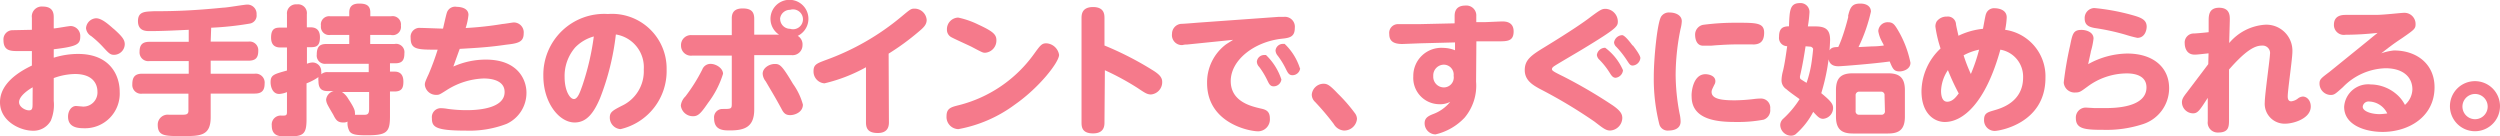 <svg xmlns="http://www.w3.org/2000/svg" viewBox="0 0 251.68 13.71"><defs><style>.cls-1{fill:#f57a8b;}</style></defs><g id="レイヤー_2" data-name="レイヤー 2"><g id="レイヤー_1-2" data-name="レイヤー 1"><path class="cls-1" d="M3.21,1.79A1,1,0,0,1,4.3.66c1.11,0,1.11.77,1.11,1.13V2.86c.26,0,1.48-.24,1.73-.24a1,1,0,0,1,.94,1.06c0,.8-.36,1-2.67,1.28v.85a8.27,8.27,0,0,1,2.45-.38c3.21,0,4.19,2.15,4.19,3.81a3.49,3.49,0,0,1-3.6,3.67c-.76,0-1.6-.15-1.6-1.17,0-.59.35-1.07.81-1.07l.7.06A1.42,1.42,0,0,0,9.81,9.22c0-.52-.24-1.77-2.27-1.77a6.5,6.5,0,0,0-2.13.41v2.3a4.1,4.1,0,0,1-.3,2,2,2,0,0,1-1.82,1C2,13.15,0,12.19,0,10.29,0,9.1.76,7.77,3.21,6.6V5.14c-.87,0-1,0-1.38,0-.74,0-1.48,0-1.48-1.1a.92.92,0,0,1,.94-1L3.21,3Zm.08,7c-.21.11-1.37.81-1.37,1.49,0,.5.63.83,1,.83s.36-.28.36-.77Zm8.14-5.9c.9.8,1.13,1.13,1.13,1.57a1.09,1.09,0,0,1-1.09,1.06c-.38,0-.54-.19-1.09-.78A10.06,10.06,0,0,0,9.19,3.64a1.05,1.05,0,0,1-.53-.8,1.07,1.07,0,0,1,1-1C10.23,1.83,10.91,2.44,11.43,2.9Z"/><path class="cls-1" d="M21.21,4.19H25a.87.87,0,0,1,1,.92c0,.7-.26,1-1,1H21.21V7.42h4.43a.9.9,0,0,1,1,1c0,.77-.37,1-1,1H21.21v2.38c0,1.9-1.07,1.9-2.85,1.9s-2.48,0-2.48-1.15a1,1,0,0,1,1.12-1l1.27,0c.42,0,.7,0,.7-.4V9.43H14.32a.88.88,0,0,1-1-.94c0-.7.24-1.07,1-1.07H19V6.15H15.05a.88.88,0,0,1-1-.94c0-.74.33-1,1-1H19V3c-1.3.06-2.67.13-3.93.13-.37,0-1.18,0-1.18-1s.74-.95,1.58-1c2.34,0,4.16-.08,7-.36.39,0,2.1-.31,2.45-.31a.93.93,0,0,1,.91,1,.82.82,0,0,1-.66.91,31.19,31.19,0,0,1-3.91.42Z"/><path class="cls-1" d="M37.12,7.26V6.42H32.83a.83.83,0,0,1-.94-.93c0-.71.24-1.06.94-1.06h2.33V3.52H33.25a.83.83,0,0,1-.94-.93.83.83,0,0,1,.94-.95h1.91V1.26c0-.66.38-.9,1-.9s1.12.13,1.12.9v.38h2.08a.84.84,0,0,1,1,.94.83.83,0,0,1-1,.94H37.27v.91h2.44a.84.84,0,0,1,1,.94c0,.63-.18,1-.9,1h-.55v.84h.47c.65,0,.88.43.88,1s-.11,1-.88,1h-.47v2.52c0,1.61-.35,1.89-2.36,1.89-1,0-1.46-.07-1.7-.38a1.67,1.67,0,0,1-.21-1,.84.84,0,0,1-.45.09c-.57,0-.74-.28-1-.8-.09-.15-.48-.81-.57-1a1.32,1.32,0,0,1-.14-.49,1,1,0,0,1,.76-.87H33c-.57,0-.94-.21-.94-1a1.65,1.65,0,0,1,0-.41,5.57,5.57,0,0,1-1.2.63V12c0,1.59-.36,1.74-2,1.74-.67,0-1.5,0-1.5-1.1a.9.9,0,0,1,1-1c.42,0,.53,0,.53-.37V9.27a2.48,2.48,0,0,1-.78.19c-.7,0-.87-.78-.87-1.18,0-.73.32-.81,1.65-1.18V4.78h-.6c-.3,0-1,0-1-1s.52-1,1-1h.6V1.44a.91.91,0,0,1,1-1,.89.89,0,0,1,1,1V2.75h.32c.28,0,1,0,1,1s-.49,1-1,1H30.9V6.42a1.62,1.62,0,0,1,.57-.13.88.88,0,0,1,.87.92.91.91,0,0,1,0,.27A.88.88,0,0,1,33,7.26Zm-2.7,2a2,2,0,0,1,.64.69c.67,1,.67,1.24.67,1.4a.43.43,0,0,1,0,.21l.87,0c.39,0,.56-.05.56-.6V9.26Z"/><path class="cls-1" d="M45.64,6.7A8,8,0,0,1,48.91,6C52.11,6,53,8,53,9.33a3.43,3.43,0,0,1-2,3.14,10.45,10.45,0,0,1-4.11.68c-3.12,0-3.41-.39-3.41-1.26a.9.9,0,0,1,.92-1,4.68,4.68,0,0,1,.67.07,13.76,13.76,0,0,0,1.89.13c.59,0,3.84,0,3.84-1.82C50.81,7.9,49,7.9,48.68,7.9A7.41,7.41,0,0,0,45,9.05c-.77.49-.79.5-1.08.5a1.13,1.13,0,0,1-1.15-1c0-.19,0-.27.38-1.08A26.13,26.13,0,0,0,44.06,5C42,5,41.34,5,41.34,3.81a.9.9,0,0,1,1-1c.35,0,1.94.07,2.26.07.06-.25.31-1.39.39-1.61a.87.87,0,0,1,1-.58c.09,0,1.17,0,1.17.81a6.34,6.34,0,0,1-.28,1.32,33.61,33.61,0,0,0,3.74-.41c.15,0,1-.15,1.1-.15a1,1,0,0,1,1,1.11c0,.87-.58,1-1.77,1.13-1.7.25-2.93.32-4.67.42C46.06,5.52,45.85,6.11,45.64,6.7Z"/><path class="cls-1" d="M60.41,9.88c-.64,1.51-1.36,2.45-2.56,2.45-1.57,0-3.15-2-3.15-4.68a6.12,6.12,0,0,1,6.5-6.24A5.5,5.5,0,0,1,67.11,7,6,6,0,0,1,62.47,13a1.16,1.16,0,0,1-1.08-1.17c0-.54.28-.7,1.19-1.17A3.83,3.83,0,0,0,64.81,7,3.34,3.34,0,0,0,62,3.47,25.47,25.47,0,0,1,60.41,9.88ZM57.92,4.76a4.39,4.39,0,0,0-1.08,3c0,1.37.53,2.21.94,2.21s.66-.85.83-1.3a25.93,25.93,0,0,0,1.17-5A4.15,4.15,0,0,0,57.92,4.76Z"/><path class="cls-1" d="M73.67,1.85c0-.52.2-1,1.09-1s1.17.36,1.17,1.05V3.49h2.5a1.91,1.91,0,1,1,1.88.12,1,1,0,0,1,.48.94,1,1,0,0,1-1.11,1H75.93v5.48c0,1.78-1,2.1-2.45,2.1-.64,0-1.59,0-1.59-1.22a.84.84,0,0,1,.84-.94c.86,0,.94,0,.94-.51V5.6h-4a1,1,0,0,1-1.11-1,1,1,0,0,1,1.11-1.06h4Zm-5.13,8.78A1.5,1.5,0,0,1,69,9.71,17.09,17.09,0,0,0,70.7,7a.88.88,0,0,1,.83-.57c.56,0,1.26.44,1.26,1a9.43,9.43,0,0,1-1.51,2.93c-.72,1.05-1,1.34-1.5,1.34A1.22,1.22,0,0,1,68.54,10.63ZM78,6.44c.5,0,.71.11,1.83,2a6.46,6.46,0,0,1,1,2.09c0,.75-.79,1.06-1.28,1.06s-.68-.24-.89-.66C78,9.72,77.9,9.58,77.08,8.18a1.32,1.32,0,0,1-.3-.76C76.78,6.85,77.43,6.44,78,6.44Zm.54-4.54a1,1,0,0,0,1,1,1,1,0,1,0,0-1.91A1,1,0,0,0,78.53,1.9Z"/><path class="cls-1" d="M89.49,12.33c0,.56-.24,1.06-1.12,1.06s-1.19-.36-1.19-1.06V6.77A16.29,16.29,0,0,1,83,8.39a1.19,1.19,0,0,1-1.1-1.23c0-.65.32-.77,1.19-1.1a25.25,25.25,0,0,0,7.69-4.41c.84-.7.94-.78,1.25-.78A1.23,1.23,0,0,1,93.29,2c0,.48-.3.77-.83,1.21a24.8,24.8,0,0,1-3,2.19Z"/><path class="cls-1" d="M106.62,5.52c0,.74-2,3.3-4.44,5A13.66,13.66,0,0,1,96.48,13a1.22,1.22,0,0,1-1.19-1.31c0-.8.47-.91,1.27-1.11a13.34,13.34,0,0,0,7.51-5.11c.66-.91.8-1.11,1.27-1.11A1.38,1.38,0,0,1,106.62,5.52ZM98.46,2.46c1.49.69,1.85,1,1.85,1.59a1.23,1.23,0,0,1-1.12,1.26c-.23,0-.25,0-1.36-.59-.33-.17-1.82-.83-2.1-1a.84.84,0,0,1-.4-.74,1.17,1.17,0,0,1,1.13-1.21A8.57,8.57,0,0,1,98.46,2.46Z"/><path class="cls-1" d="M111.19,12.3c0,.32,0,1.13-1.15,1.13s-1.16-.7-1.16-1.13V1.85c0-.34,0-1.14,1.16-1.14s1.15.79,1.15,1.14V4.58a32.39,32.39,0,0,1,5,2.58c.5.33.81.63.81,1.08a1.24,1.24,0,0,1-1.12,1.27c-.39,0-.61-.15-1.37-.66a26.65,26.65,0,0,0-3.28-1.78Z"/><path class="cls-1" d="M119.53,4.48c-.37,0-.42.06-.54.06a1,1,0,0,1-1-1.14,1,1,0,0,1,.93-1c.26,0,1.45-.1,1.69-.12l8.08-.58.55,0a1,1,0,0,1,1.11,1.12c0,.91-.55,1-1.33,1.08-2.79.32-5.12,2.16-5.12,4.26s2.12,2.55,3,2.76c.45.1.94.21.94,1a1.2,1.2,0,0,1-1.18,1.3c-.89,0-5.14-.82-5.14-4.86a4.77,4.77,0,0,1,1.81-3.82c.11-.1.7-.45.81-.53ZM129,8a.78.78,0,0,1-.79.69c-.35,0-.46-.27-.62-.59a7.93,7.93,0,0,0-.82-1.36.8.8,0,0,1-.24-.53.74.74,0,0,1,.78-.67l.14,0A6,6,0,0,1,129,8Zm1.89-1.12a.78.78,0,0,1-.79.69c-.35,0-.47-.28-.63-.59a7.85,7.85,0,0,0-.83-1.36.9.9,0,0,1-.23-.53.74.74,0,0,1,.78-.67.45.45,0,0,1,.14,0A5.83,5.83,0,0,1,130.87,6.89Z"/><path class="cls-1" d="M135.27,13.14a1.3,1.3,0,0,1-1-.66,25.51,25.51,0,0,0-1.89-2.23,1,1,0,0,1-.32-.74,1.2,1.2,0,0,1,1.18-1.08c.39,0,.63.14,1.45,1a16.24,16.24,0,0,1,1.7,1.95,1,1,0,0,1,.22.59A1.29,1.29,0,0,1,135.27,13.14Z"/><path class="cls-1" d="M148.6,8.22a5,5,0,0,1-1.16,3.63,5.84,5.84,0,0,1-2.93,1.68,1.12,1.12,0,0,1-1.09-1.13c0-.55.41-.73.81-.9A4,4,0,0,0,146,10.25a2.21,2.21,0,0,1-1.16.24,2.64,2.64,0,0,1-2.56-2.8,2.82,2.82,0,0,1,3-2.87,3.33,3.33,0,0,1,1.2.24l0-.79-3.49.09-1.82.07c-1.07,0-1.31-.45-1.31-1a.88.88,0,0,1,.89-1c.35,0,1.84,0,2.15,0l3.54-.08V1.65c0-.28,0-1.09,1.09-1.09a1,1,0,0,1,1.09,1.08l0,.59.77,0c.29,0,1.59-.07,1.85-.07s1.14,0,1.14,1-.64,1-1.56,1h-1.42l-.77,0Zm-3.26-1.71a1.08,1.08,0,0,0-1.05,1.15,1.07,1.07,0,0,0,1.05,1.14,1,1,0,0,0,1-1.17A1,1,0,0,0,145.34,6.51Z"/><path class="cls-1" d="M155.54,4.72c2.57-1.57,4-2.55,4.57-3,1-.74,1.16-.83,1.53-.83a1.29,1.29,0,0,1,1.23,1.24c0,.52,0,.67-3.53,2.81-.44.27-2.38,1.4-2.77,1.65-.19.12-.33.22-.33.37s.13.24,1.15.74a49.75,49.75,0,0,1,5,2.93c.75.53.93.85.93,1.26a1.29,1.29,0,0,1-1.22,1.25c-.42,0-.69-.21-1.57-.89A50,50,0,0,0,155,8.94c-.68-.38-1.5-.84-1.5-1.88S154.14,5.57,155.54,4.72Zm7.85,2.35a.84.84,0,0,1-.74.76c-.3,0-.45-.27-.61-.52A7.46,7.46,0,0,0,161,6a.76.76,0,0,1-.24-.47.84.84,0,0,1,.84-.72A5.56,5.56,0,0,1,163.39,7.07Zm1-2.49c.24.31.75,1,.75,1.26a.84.84,0,0,1-.77.76c-.26,0-.35-.17-.58-.52a9.37,9.37,0,0,0-1.06-1.35.67.67,0,0,1-.24-.46.86.86,0,0,1,.84-.73C163.57,3.59,164,4.1,164.35,4.58Z"/><path class="cls-1" d="M167.23,1.67a.93.93,0,0,1,.87-.41c.53,0,1.21.24,1.21.88a3.73,3.73,0,0,1-.13.79,23.43,23.43,0,0,0-.49,4.58,21.31,21.31,0,0,0,.39,3.89,3.83,3.83,0,0,1,.11.83c0,.89-1,.91-1.19.91a.87.87,0,0,1-.95-.62,18.77,18.77,0,0,1-.56-4.82C166.49,5.92,166.83,2.33,167.23,1.67Zm4.46,5.8c.32,0,1,.14,1,.7a.67.67,0,0,1-.11.37c-.21.44-.27.54-.27.72,0,.77,1.22.84,2.37.84a17.91,17.91,0,0,0,1.88-.13,5.77,5.77,0,0,1,.7-.05.93.93,0,0,1,.95,1.05,1,1,0,0,1-.67,1.08,13.81,13.81,0,0,1-2.72.23c-1.64,0-4.52-.09-4.52-2.56C170.26,9.37,170.41,7.47,171.69,7.47Zm4.75-3-1.56,0c-1.11,0-2.42.11-2.63.13l-.79,0c-.81,0-.81-1-.81-1.1a1,1,0,0,1,.8-1,24.79,24.79,0,0,1,3.37-.21c2,0,2.78,0,2.78,1S177.07,4.48,176.44,4.48Z"/><path class="cls-1" d="M182.77,2.66c1,0,1.47.31,1.47,1.36a20.22,20.22,0,0,1-.89,5.36c1,.82,1.19,1.1,1.19,1.5a1.09,1.09,0,0,1-1,1.08c-.34,0-.52-.18-1-.7a7.64,7.64,0,0,1-1.78,2.26.79.79,0,0,1-.47.14,1.11,1.11,0,0,1-1.07-1.08.88.88,0,0,1,.27-.6,9.61,9.61,0,0,0,1.68-2c-.38-.28-1-.7-1.33-1a1.05,1.05,0,0,1-.49-.9,3.82,3.82,0,0,1,.15-.95c.19-.81.3-1.66.42-2.48a.83.83,0,0,1-.82-.94c0-.81.32-1.06,1-1.06.06-1.6.08-2.34,1.11-2.34a.9.9,0,0,1,.95,1A12.49,12.49,0,0,1,182,2.66Zm-1,2c-.1.62-.26,1.73-.56,3a.39.39,0,0,0,0,.15.22.22,0,0,0,.07.16s.38.25.59.37a11.26,11.26,0,0,0,.52-2.17c.08-.59.14-1.15.14-1.24s-.17-.23-.25-.23Zm4.27-3c.22-1,.46-1.3,1.25-1.3.6,0,1.06.27,1.06.81a16.34,16.34,0,0,1-1.25,3.57l1.36-.07c.6,0,1-.07,1.18-.08,0-.11-.11-.25-.21-.46a3.17,3.17,0,0,1-.34-1,.94.94,0,0,1,1-.89c.46,0,.64.24.91.68a10.51,10.51,0,0,1,1.33,3.4c0,.64-.71.87-1.09.87-.59,0-.7-.28-1-1-1.63.23-4.86.48-5.13.48s-1.05,0-1.05-1,.64-.91,1-.94C185.46,3.94,185.91,2.37,186.08,1.65Zm5.73,10.07c0,1.32-.59,1.71-1.7,1.71h-3.54c-1.09,0-1.7-.39-1.7-1.71V9.08c0-1.31.59-1.7,1.7-1.7h3.54c1.1,0,1.7.39,1.7,1.7Zm-2.05-2.11a.34.34,0,0,0-.39-.39H187.2a.35.35,0,0,0-.39.39v1.54a.34.34,0,0,0,.39.39h2.17a.34.34,0,0,0,.39-.39Z"/><path class="cls-1" d="M195.79,12.28c-1.09,0-2.35-.88-2.35-3.09a6,6,0,0,1,1.92-4.31,12.62,12.62,0,0,1-.52-2.2,1,1,0,0,1,.13-.52A1.23,1.23,0,0,1,196,1.67a.82.82,0,0,1,.91.71c0,.17.21,1,.25,1.22a7.35,7.35,0,0,1,2.47-.7c.1-.51.24-1.36.31-1.51a.85.85,0,0,1,.88-.56c.18,0,1.2.05,1.2.92A7.21,7.21,0,0,1,201.86,3a4.73,4.73,0,0,1,4.06,4.84c0,4.6-4.66,5.34-5.1,5.34a1.07,1.07,0,0,1-1.08-1.13c0-.65.35-.75,1-.94s2.93-.8,2.93-3.31A2.75,2.75,0,0,0,201.38,5C199.88,10.42,197.59,12.28,195.79,12.28Zm.31-5.22a4,4,0,0,0-.69,2.07c0,.2,0,1.11.62,1.11s1-.65,1.16-.83A23.14,23.14,0,0,1,196.1,7.06Zm1.58-1.49a16.45,16.45,0,0,0,.73,1.88A17.3,17.3,0,0,0,199.24,5,5.6,5.6,0,0,0,197.68,5.57Z"/><path class="cls-1" d="M214.16,5.39c2.57,0,4.21,1.36,4.21,3.49a3.8,3.8,0,0,1-2.71,3.64,11.74,11.74,0,0,1-3.92.55c-1.88,0-2.76-.09-2.76-1.19a1,1,0,0,1,1-1.05l.87.05c.1,0,.57,0,1.06,0,.82,0,4.18,0,4.18-2.08,0-1.38-1.57-1.41-2-1.41a6.68,6.68,0,0,0-3.91,1.31c-.71.52-.81.61-1.23.61a1.09,1.09,0,0,1-1.19-1,34.94,34.94,0,0,1,.64-3.72c.24-1.17.31-1.58,1.15-1.58.44,0,1.21.2,1.21.87a7.13,7.13,0,0,1-.27,1.3c0,.09-.15.69-.27,1.28A8.28,8.28,0,0,1,214.16,5.39ZM210.84.81a21.59,21.59,0,0,1,3.93.74c.85.24,1.34.48,1.34,1.14,0,.34-.18,1.12-.94,1.12A12.1,12.1,0,0,1,214,3.5a22.73,22.73,0,0,0-3.13-.68c-.44-.09-1-.21-1-.94A1,1,0,0,1,210.84.81Z"/><path class="cls-1" d="M222.34,5.37c-.59.06-1.11.13-1.4.13-.94,0-1-.93-1-1.13a.91.91,0,0,1,.91-1c.23,0,1.28-.1,1.5-.13V2.12c0-.52,0-1.34,1.05-1.34s1.08.76,1.08,1.14-.06,2.07-.06,2.41A5.16,5.16,0,0,1,228,2.49a2.62,2.62,0,0,1,2.78,2.72c0,.71-.47,3.85-.47,4.5,0,.11,0,.49.35.49a1.29,1.29,0,0,0,.67-.28.89.89,0,0,1,.5-.2c.41,0,.8.39.8,1,0,1.24-1.79,1.73-2.55,1.73A2,2,0,0,1,228,10.28c0-.75.52-4.38.52-4.8a.75.75,0,0,0-.8-.89c-.6,0-1.47.29-3.32,2.41,0,.79,0,4.28,0,5s0,1.34-1.08,1.34a1,1,0,0,1-1.06-1.13l0-2.36c-.81,1.25-1,1.56-1.49,1.56a1.13,1.13,0,0,1-1.11-1.11c0-.31.13-.53.5-1l2.15-2.84Z"/><path class="cls-1" d="M236.13,3.5a1,1,0,0,1-1.17-1c0-1,.89-1,1.22-1,1,0,2.2,0,3,0s2.55-.21,2.85-.21a1.12,1.12,0,0,1,1.15,1.15c0,.46-.15.56-1.36,1.4-1,.66-1.33.94-2.1,1.53A5.68,5.68,0,0,1,241,5.08c2.36,0,4.09,1.42,4.09,3.7,0,3-2.63,4.5-5.23,4.5-1.71,0-3.87-.66-3.87-2.52a2.42,2.42,0,0,1,2.67-2.26,4.07,4.07,0,0,1,2.88,1.25,3.65,3.65,0,0,1,.57.81A2.15,2.15,0,0,0,242.86,9c0-1.23-.92-2.13-2.71-2.13a6.21,6.21,0,0,0-4.29,1.91c-.78.7-.87.78-1.25.78a1.15,1.15,0,0,1-1.1-1.15c0-.42.15-.53,1-1.17l4-3.24c.28-.24.81-.66.85-.69A30.36,30.36,0,0,1,236.13,3.5Zm2.39,6.72a.59.59,0,0,0-.66.52c0,.48.9.75,1.7.75a6.39,6.39,0,0,0,.77-.07A2.1,2.1,0,0,0,238.52,10.22Z"/><path class="cls-1" d="M251.68,10.69a2.52,2.52,0,1,1-2.52-2.52A2.52,2.52,0,0,1,251.68,10.69Zm-3.78,0A1.27,1.27,0,0,0,249.16,12a1.27,1.27,0,1,0-1.26-1.26Z"/></g></g></svg>